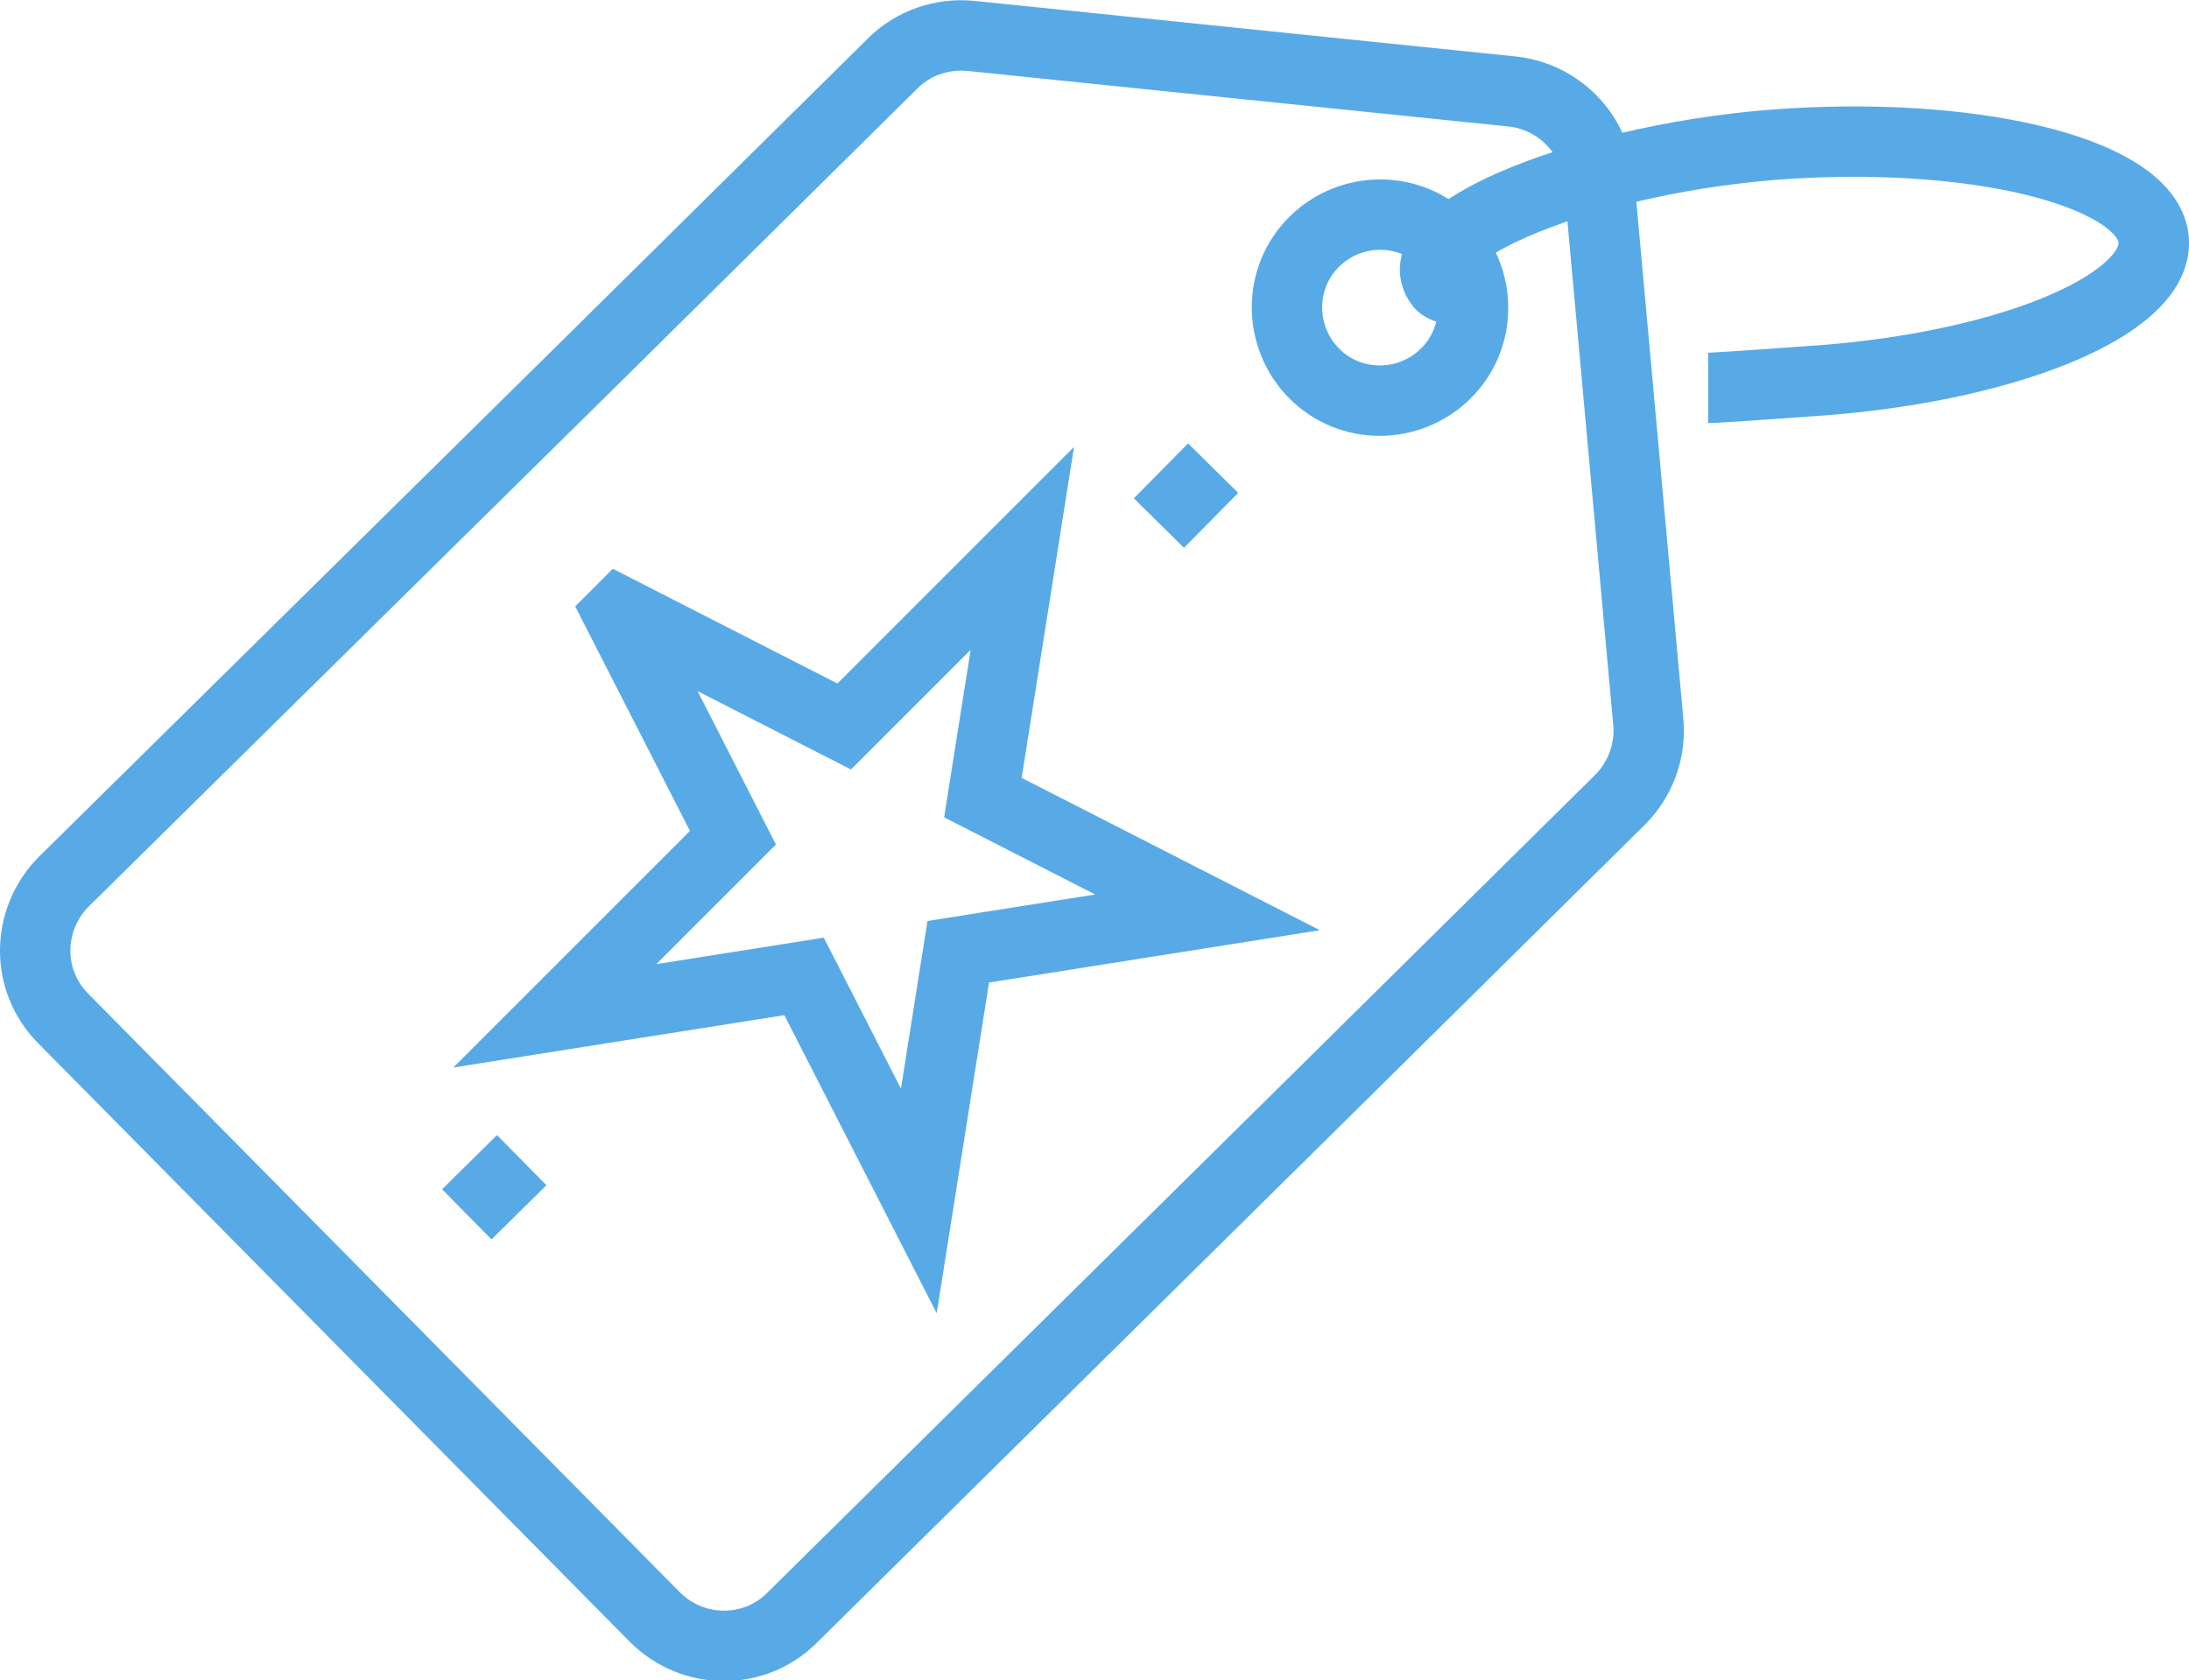 <?xml version="1.0" encoding="UTF-8"?>
<svg id="Layer_2" data-name="Layer 2" xmlns="http://www.w3.org/2000/svg" viewBox="0 0 31.09 23.87">
  <defs>
    <style>
      .cls-1 {
        fill: none;
        stroke: #58aae7;
        stroke-miterlimit: 10;
      }
    </style>
  </defs>
  <g id="Layer_1-2" data-name="Layer 1">
    <g>
      <path class="cls-1" d="M.91,12.52c-.54,.54-.55,1.41-.01,1.95l4.2,4.25,4.2,4.25c.54,.54,1.41,.55,1.95,.01l7.4-7.31,4.36-4.31c.29-.29,.44-.7,.4-1.11l-.7-7.7c-.06-.66-.58-1.18-1.23-1.25l-7.69-.79c-.41-.04-.82,.1-1.11,.39l-4.36,4.31L.91,12.52Z"/>
      <path class="cls-1" d="M18.67,3.43c-.52,.51-.52,1.35-.01,1.87,.51,.52,1.35,.52,1.87,.01,.52-.51,.52-1.35,.01-1.87-.51-.52-1.35-.52-1.87-.01Z"/>
      <path class="cls-1" d="M24.26,5.51c.15,0,1.21-.08,1.37-.09,2.8-.17,5.01-1.07,4.96-2-.06-.93-2.37-1.55-5.17-1.38-2.8,.17-5.54,1.27-4.96,2,.06,.08,.44,.13,.44,.13"/>
      <path class="cls-1" d="M8.8,8.69l3.19,1.63s0,0,0,0l2.53-2.53s0,0,0,0l-.56,3.54s0,0,0,0l3.19,1.63s0,0,0,0l-3.54,.56s0,0,0,0l-.56,3.54s0,0,0,0l-1.63-3.19s0,0,0,0l-3.54,.56s0,0,0,0l2.53-2.53s0,0,0,0l-1.63-3.19s0,0,0,0Z"/>
      <line class="cls-1" x1="6.63" y1="17.25" x2="7.41" y2="16.48"/>
      <line class="cls-1" x1="16.46" y1="7.43" x2="17.23" y2="6.65"/>
    </g>
  </g>
</svg>